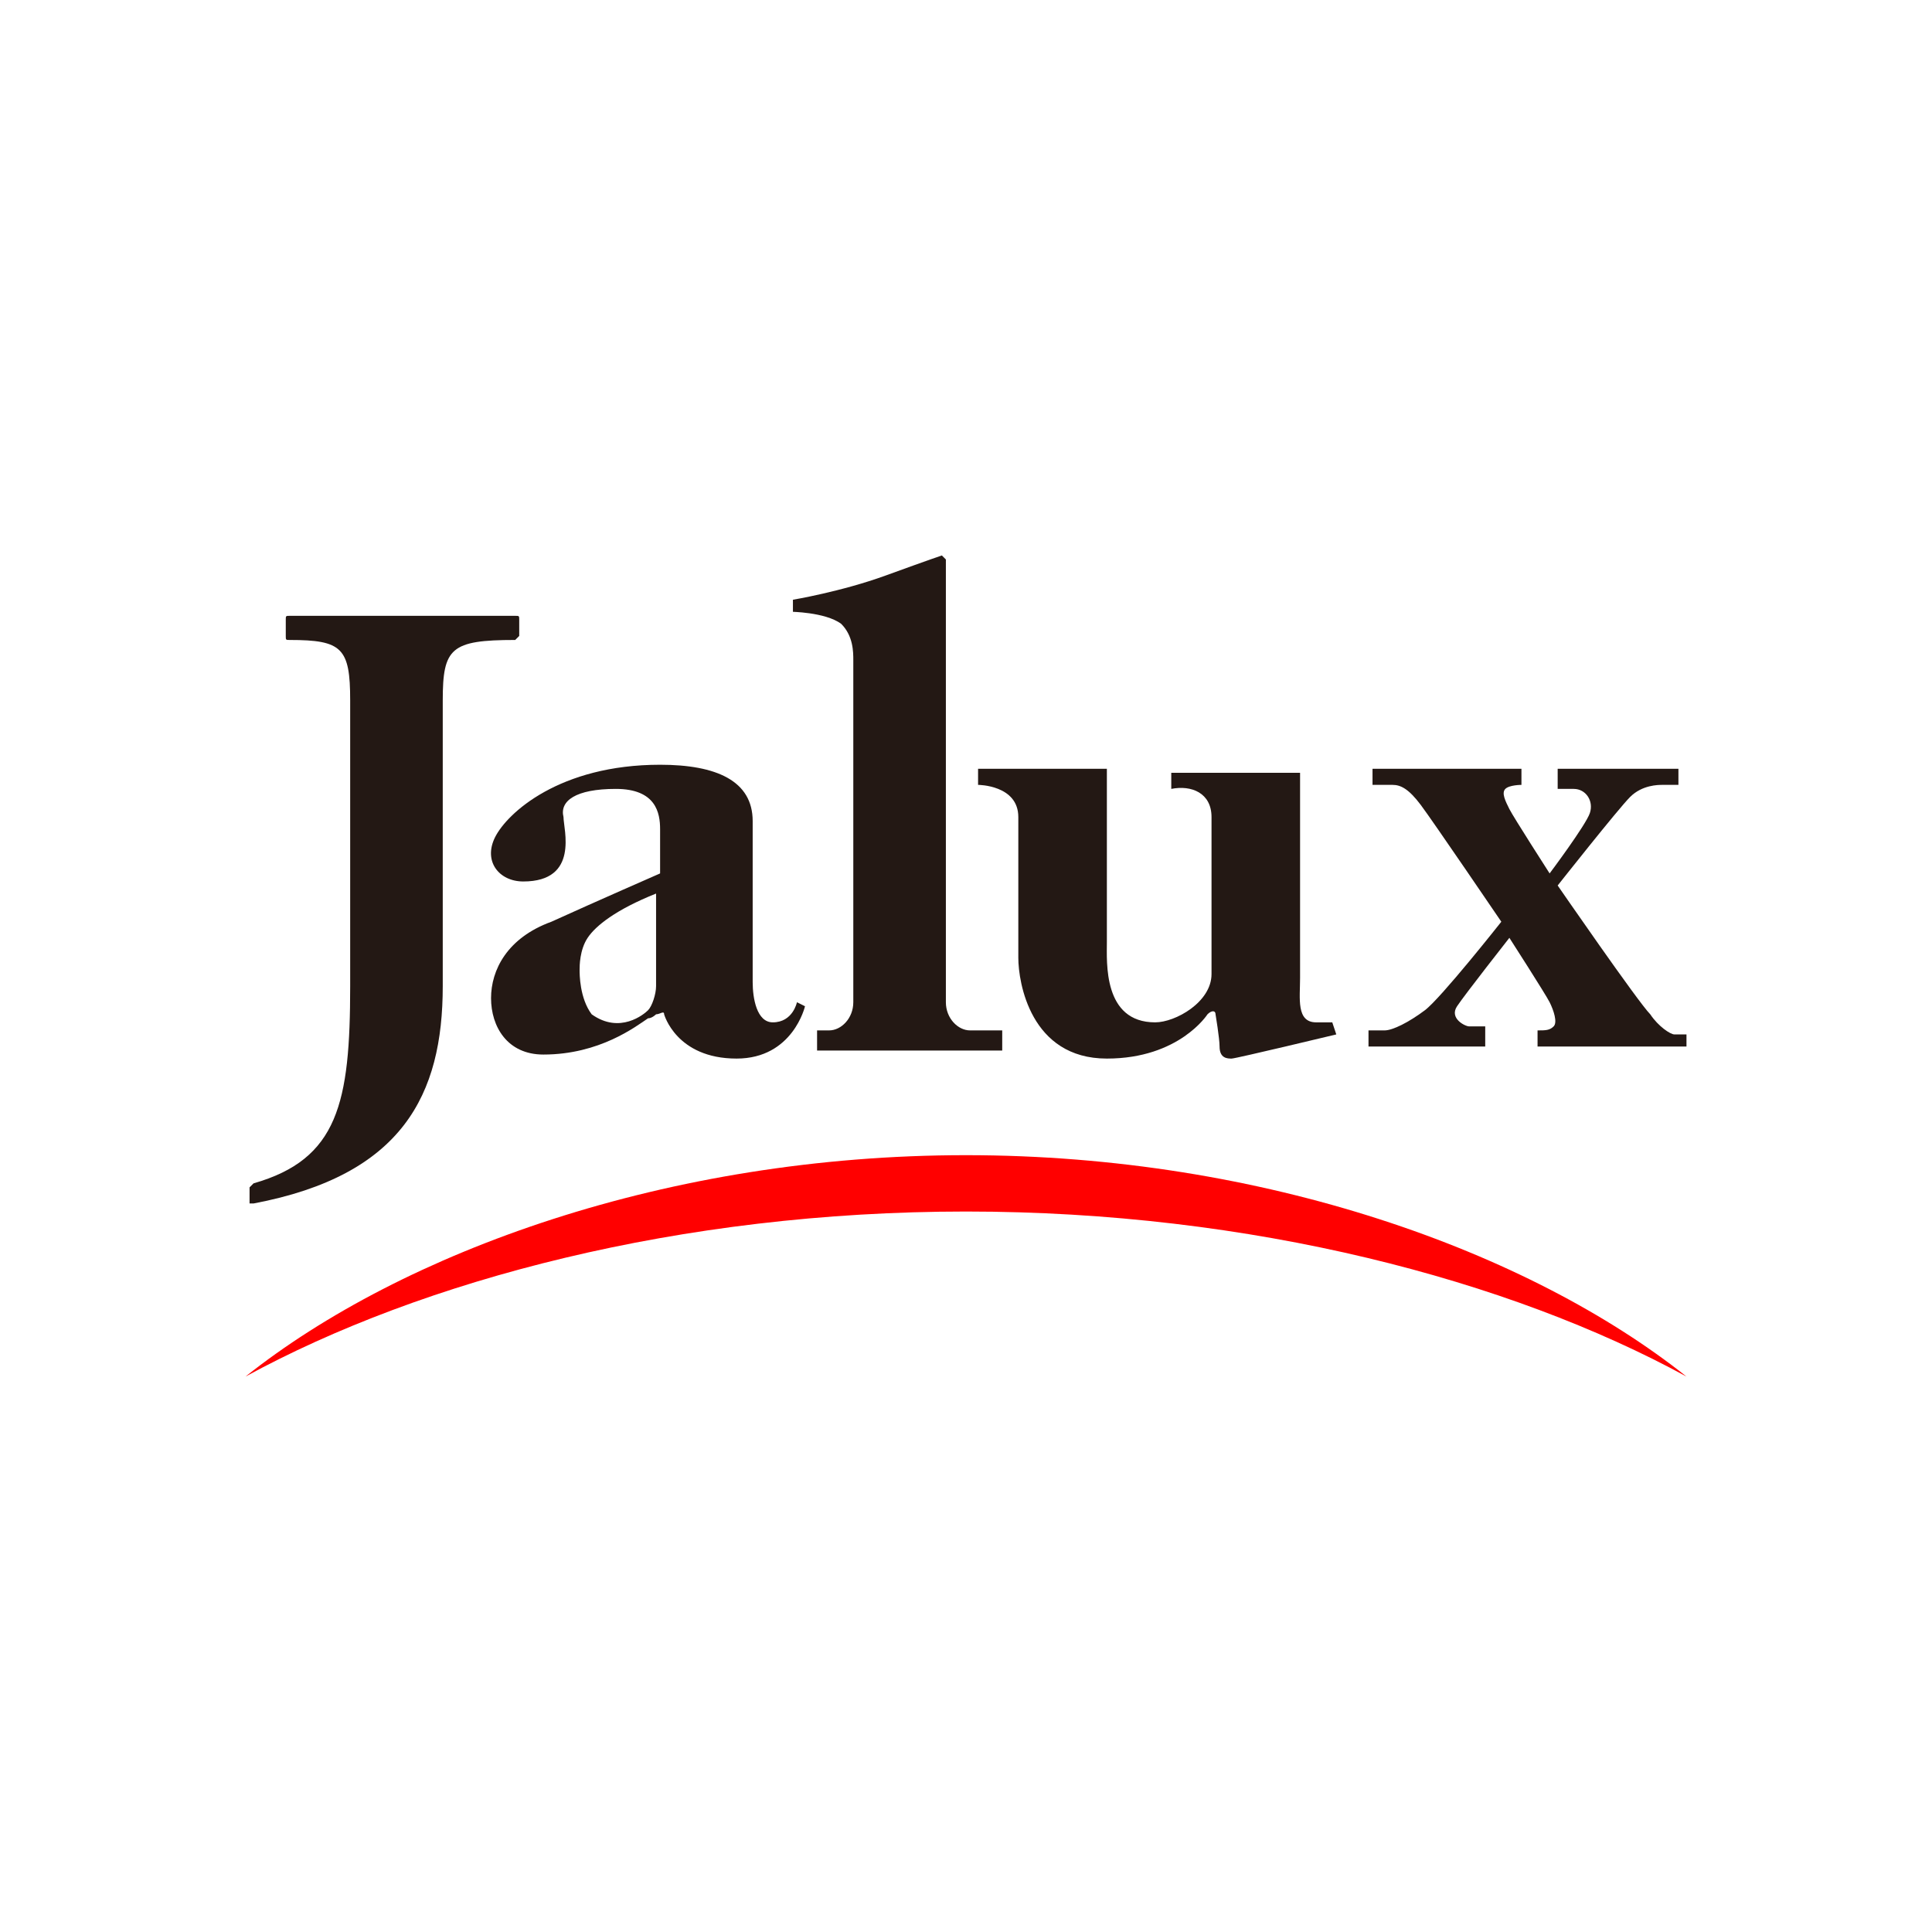 <?xml version="1.0" encoding="utf-8"?>
<!-- Generator: Adobe Illustrator 28.1.0, SVG Export Plug-In . SVG Version: 6.00 Build 0)  -->
<svg version="1.1" id="_レイヤー_1" xmlns="http://www.w3.org/2000/svg" xmlns:xlink="http://www.w3.org/1999/xlink" x="0px"
	 y="0px" viewBox="0 0 48 48" style="enable-background:new 0 0 48 48;" xml:space="preserve">
<style type="text/css">
	.st0{fill:#FF0000;}
	.st1{fill:#231814;}
</style>
<g>
	<g>
		<g>
			<g>
				<path class="st0" d="M41.9,34.2C38,31.1,31.4,28.7,24,28.7c-7.4,0-14,2.4-17.9,5.5c4.4-2.4,10.8-4.1,17.9-4.1
					C31.1,30.1,37.5,31.8,41.9,34.2z"/>
			</g>
			<g>
				<g>
					<path class="st1" d="M12.9,15.8v-0.4c0-0.1,0-0.1-0.1-0.1H7.2c-0.1,0-0.1,0-0.1,0.1v0.4c0,0.1,0,0.1,0.1,0.1
						c1.3,0,1.5,0.2,1.5,1.5v7.1c0,2.9-0.3,4.3-2.4,4.9c0,0-0.1,0.1-0.1,0.1v0.3c0,0,0,0.1,0,0.1c0,0,0.1,0,0.1,0
						c3.7-0.7,4.7-2.7,4.7-5.4v-7.1c0-1.3,0.2-1.5,1.8-1.5C12.8,15.9,12.9,15.8,12.9,15.8z"/>
				</g>
				<path class="st1" d="M20.9,15.5c0.3,0.3,0.3,0.7,0.3,0.9v8.1v0.3v0.1c0,0.4-0.3,0.7-0.6,0.7l-0.1,0h-0.2v0.5h4.6v-0.5
					c0,0-0.4,0-0.7,0l-0.1,0c-0.3,0-0.6-0.3-0.6-0.7l0-0.1c0-0.2,0-10.9,0-10.9l-0.1-0.1c0,0-0.3,0.1-1.4,0.5
					c-1.1,0.4-2.3,0.6-2.3,0.6v0.3C19.6,15.2,20.5,15.2,20.9,15.5z"/>
				<path class="st1" d="M16.3,25.2c0,0-0.1,0.1-0.2,0.1c-0.3,0.2-1.2,0.9-2.6,0.9c-0.9,0-1.3-0.7-1.3-1.4c0-0.7,0.4-1.5,1.5-1.9
					c1.1-0.5,2.7-1.2,2.7-1.2s0-0.7,0-1.1c0-0.4-0.1-1-1.1-1c-1,0-1.4,0.3-1.3,0.7c0,0.3,0.4,1.6-1,1.6c-0.6,0-1-0.5-0.7-1.1
					c0.3-0.6,1.6-1.8,4.1-1.8c1.4,0,2.3,0.4,2.3,1.4c0,1,0,3.6,0,4c0,0.4,0.1,1,0.5,1c0.5,0,0.6-0.5,0.6-0.5L20,25
					c0,0-0.3,1.3-1.7,1.3c-1.5,0-1.8-1.1-1.8-1.1C16.5,25.1,16.4,25.2,16.3,25.2z M14.4,24.1c0,0.1,0,0.7,0.3,1.1
					c0.7,0.5,1.3,0,1.4-0.1c0.1-0.1,0.2-0.4,0.2-0.6c0-0.2,0-2.3,0-2.3c-1,0.4-1.5,0.8-1.7,1.1C14.4,23.6,14.4,24,14.4,24.1z"/>
				<path class="st1" d="M30.1,20.3c0,0.2,0,3.3,0,3.9c0,0.7-0.9,1.2-1.4,1.2c-1.3,0-1.2-1.5-1.2-2c0-0.5,0-4.3,0-4.3h-3.2v0.4
					c0,0,1,0,1,0.8c0,0.8,0,2.8,0,3.5c0,0.6,0.3,2.5,2.2,2.5c1.8,0,2.5-1.1,2.5-1.1c0.1-0.1,0.2-0.1,0.2,0c0,0,0.1,0.6,0.1,0.8
					c0,0.3,0.2,0.3,0.3,0.3c0.1,0,2.6-0.6,2.6-0.6l-0.1-0.3c0,0,0,0-0.4,0c-0.5,0-0.4-0.6-0.4-1.1c0-0.4,0-5.1,0-5.1h-3.2v0.4
					C29.6,19.5,30.1,19.7,30.1,20.3"/>
				<path class="st1" d="M38.7,19.5v-0.4h3v0.4c0,0-0.3,0-0.4,0c-0.1,0-0.5,0-0.8,0.3c-0.3,0.3-1.8,2.2-1.8,2.2s2,2.9,2.3,3.2
					c0.2,0.3,0.5,0.5,0.6,0.5c0.1,0,0.3,0,0.3,0V26h-3.7v-0.4c0.2,0,0.3,0,0.4-0.1c0.1-0.1,0-0.4-0.1-0.6c-0.1-0.2-1-1.6-1-1.6
					s-1.1,1.4-1.3,1.7c-0.2,0.3,0.2,0.5,0.3,0.5c0.1,0,0.4,0,0.4,0V26h-2.9v-0.4c0,0,0.1,0,0.4,0c0.2,0,0.6-0.2,1-0.5
					c0.4-0.3,1.9-2.2,1.9-2.2s-1.7-2.5-2-2.9c-0.3-0.4-0.5-0.5-0.7-0.5c-0.1,0-0.5,0-0.5,0v-0.4h3.7v0.4c0,0-0.3,0-0.4,0.1
					c-0.1,0.1,0,0.3,0.1,0.5c0.1,0.2,1,1.6,1,1.6s0.9-1.2,1-1.5c0.1-0.3-0.1-0.6-0.4-0.6H38.7z"/>
			</g>
		</g>
	</g>
</g>
</svg>
